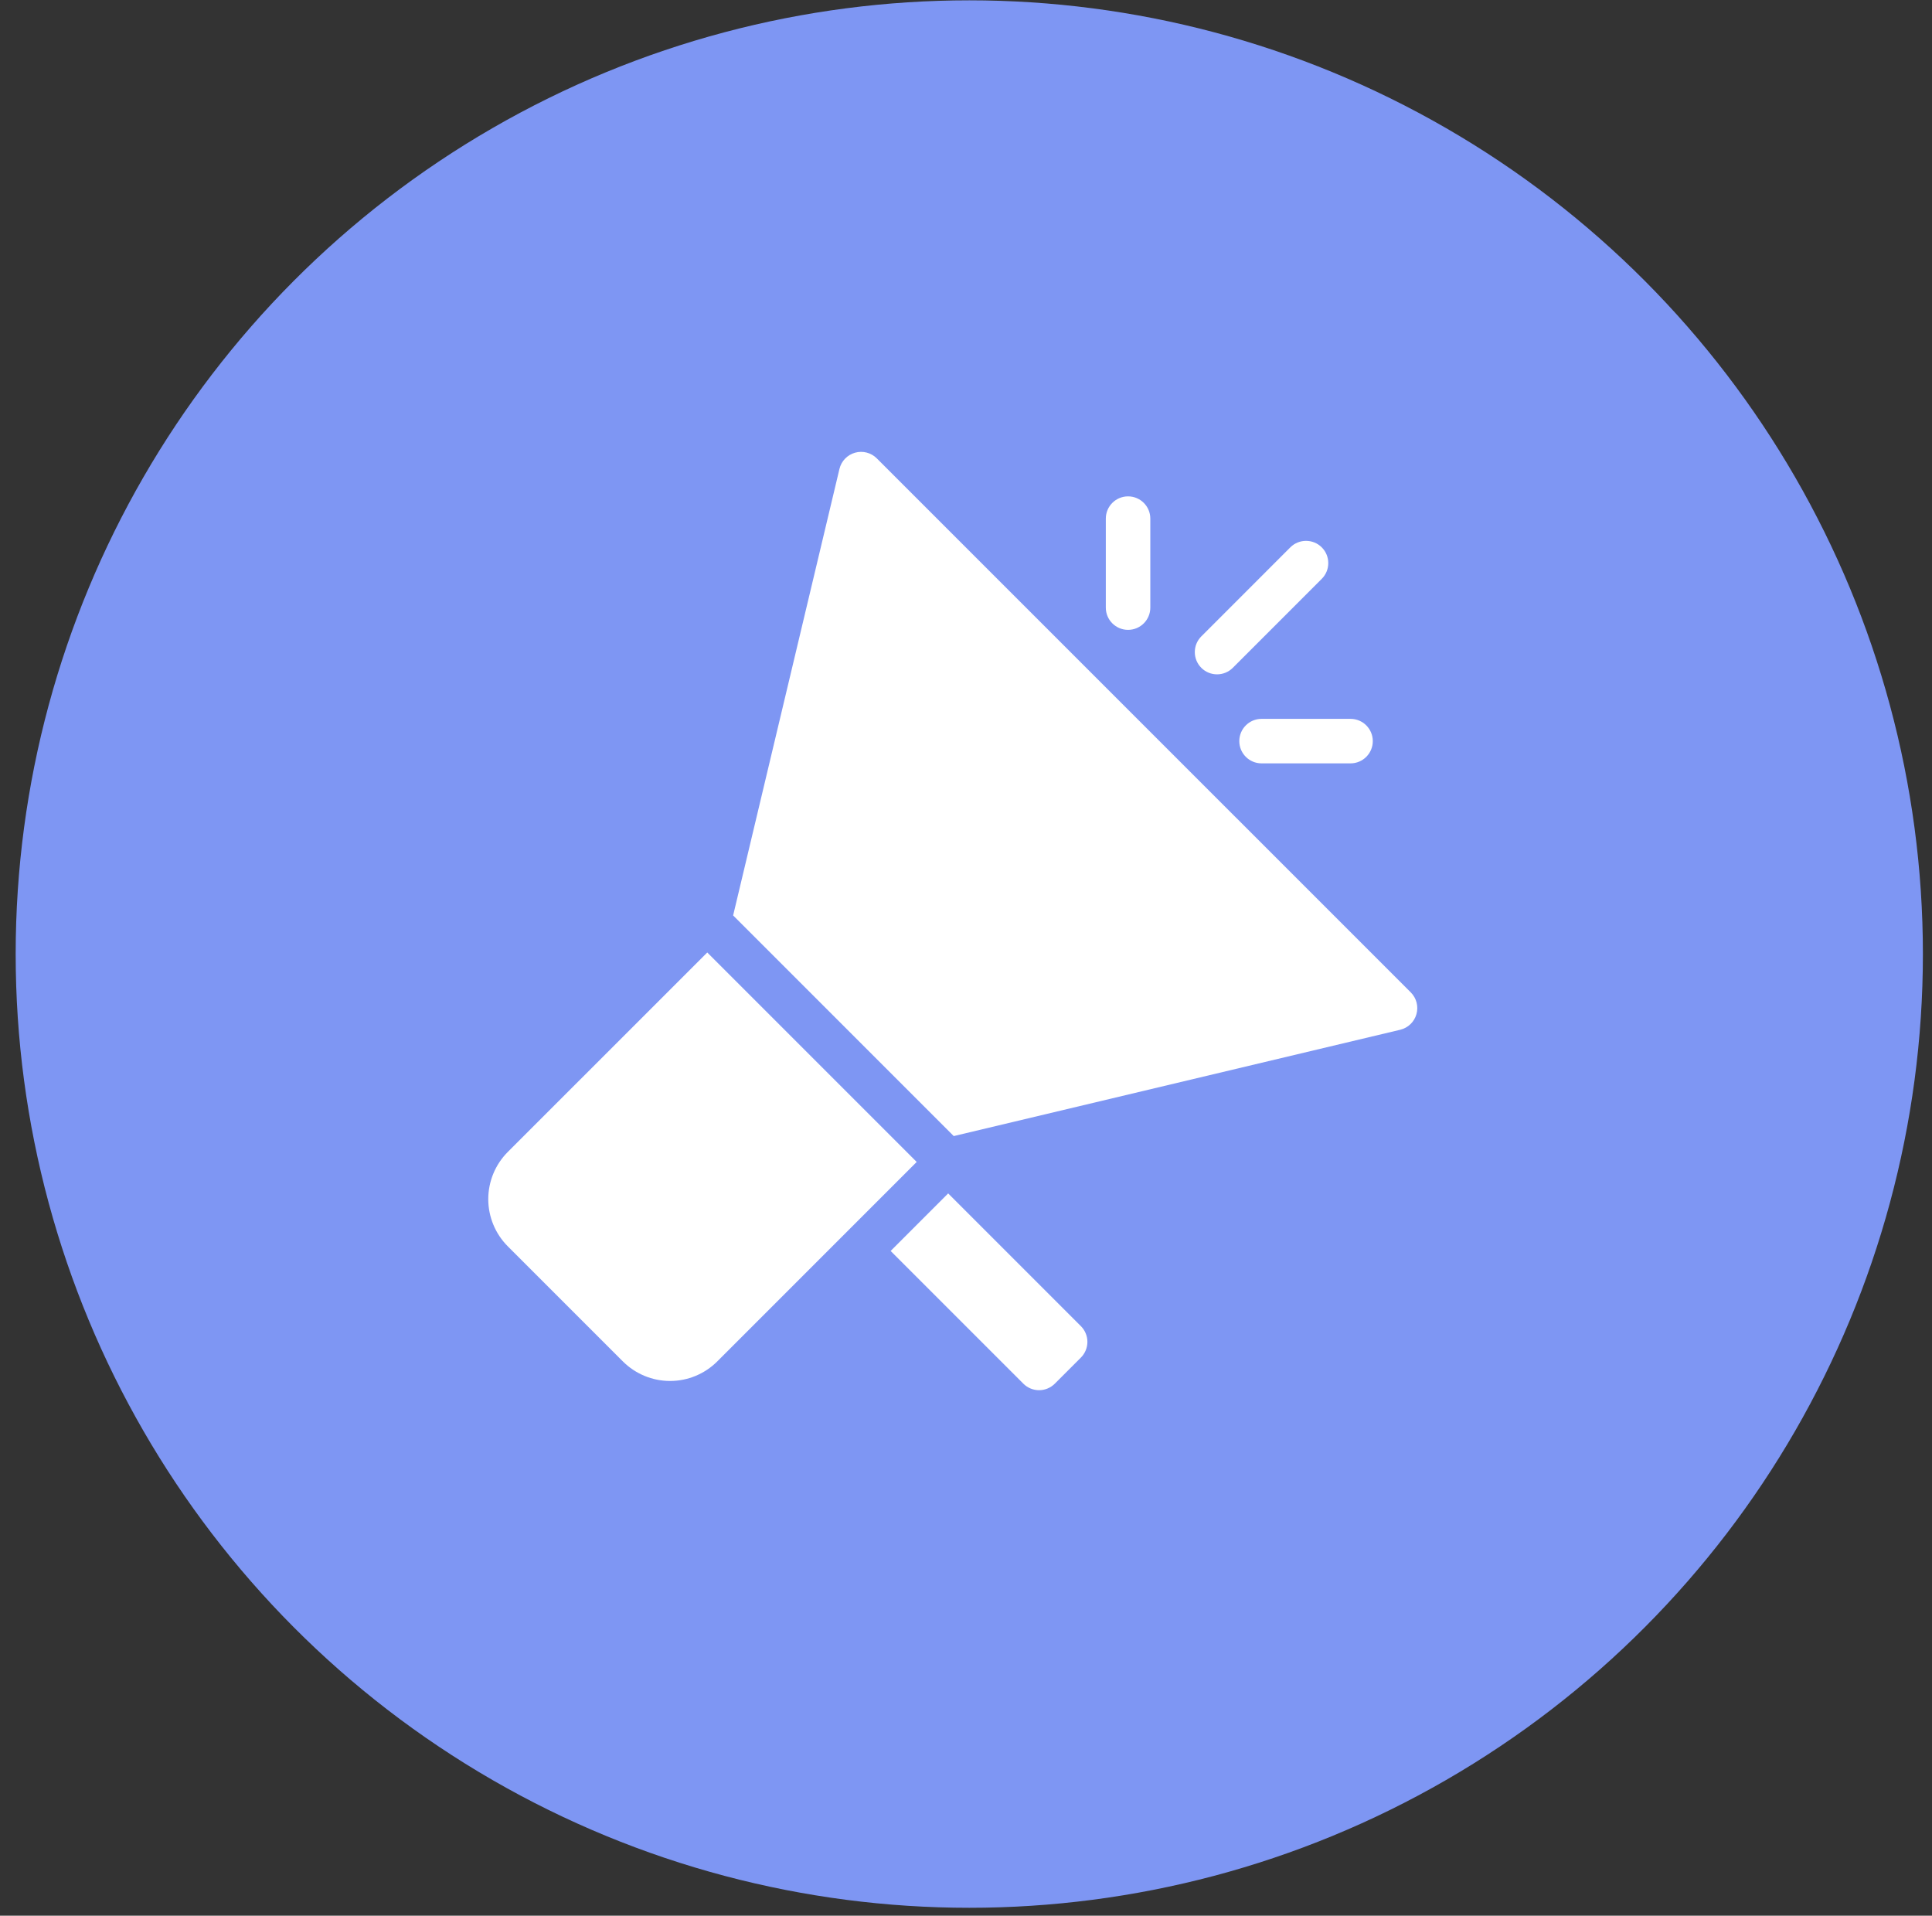 <?xml version="1.0" encoding="UTF-8"?> <svg xmlns="http://www.w3.org/2000/svg" width="117" height="116" viewBox="0 0 117 116" fill="none"><rect x="0" y="0" width="117" height="116" fill="#333333" stroke="none"/><circle cx="58.699" cy="57.77" r="57.75" fill="#7E96F3"></circle><path fill-rule="evenodd" clip-rule="evenodd" d="M57.42 72.263L53.936 75.748L61.973 83.784C62.224 84.036 62.568 84.179 62.925 84.179C63.282 84.179 63.626 84.036 63.878 83.784L65.457 82.205C65.709 81.953 65.852 81.61 65.852 81.252C65.852 80.895 65.709 80.552 65.457 80.3L57.42 72.263Z" fill="white"></path><path fill-rule="evenodd" clip-rule="evenodd" d="M42.831 57.675L55.514 70.358L43.437 82.436C42.678 83.194 41.651 83.62 40.578 83.62C39.507 83.62 38.479 83.194 37.72 82.436L30.752 75.468C29.995 74.71 29.569 73.682 29.569 72.611C29.569 71.538 29.995 70.51 30.752 69.752L42.831 57.675Z" fill="white"></path><path fill-rule="evenodd" clip-rule="evenodd" d="M57.758 68.791L44.398 55.431L50.836 28.396C50.949 27.921 51.31 27.544 51.78 27.412C52.249 27.279 52.754 27.411 53.099 27.756L85.435 60.091C85.78 60.436 85.912 60.941 85.778 61.41C85.646 61.88 85.269 62.241 84.795 62.354L57.758 68.791Z" fill="white"></path><path fill-rule="evenodd" clip-rule="evenodd" d="M74.656 40.439L80.045 35.049C80.57 34.524 80.57 33.67 80.045 33.144C79.52 32.619 78.665 32.619 78.14 33.144L72.751 38.534C72.225 39.059 72.225 39.913 72.751 40.439C73.276 40.964 74.13 40.964 74.656 40.439Z" fill="white"></path><path fill-rule="evenodd" clip-rule="evenodd" d="M69.662 36.792V31.403C69.662 30.659 69.058 30.056 68.314 30.056C67.57 30.056 66.967 30.659 66.967 31.403V36.792C66.967 37.536 67.57 38.139 68.314 38.139C69.058 38.139 69.662 37.536 69.662 36.792Z" fill="white"></path><path fill-rule="evenodd" clip-rule="evenodd" d="M76.398 46.223H81.787C82.531 46.223 83.135 45.619 83.135 44.876C83.135 44.132 82.531 43.528 81.787 43.528H76.398C75.654 43.528 75.051 44.132 75.051 44.876C75.051 45.619 75.654 46.223 76.398 46.223Z" fill="white"></path></svg> 